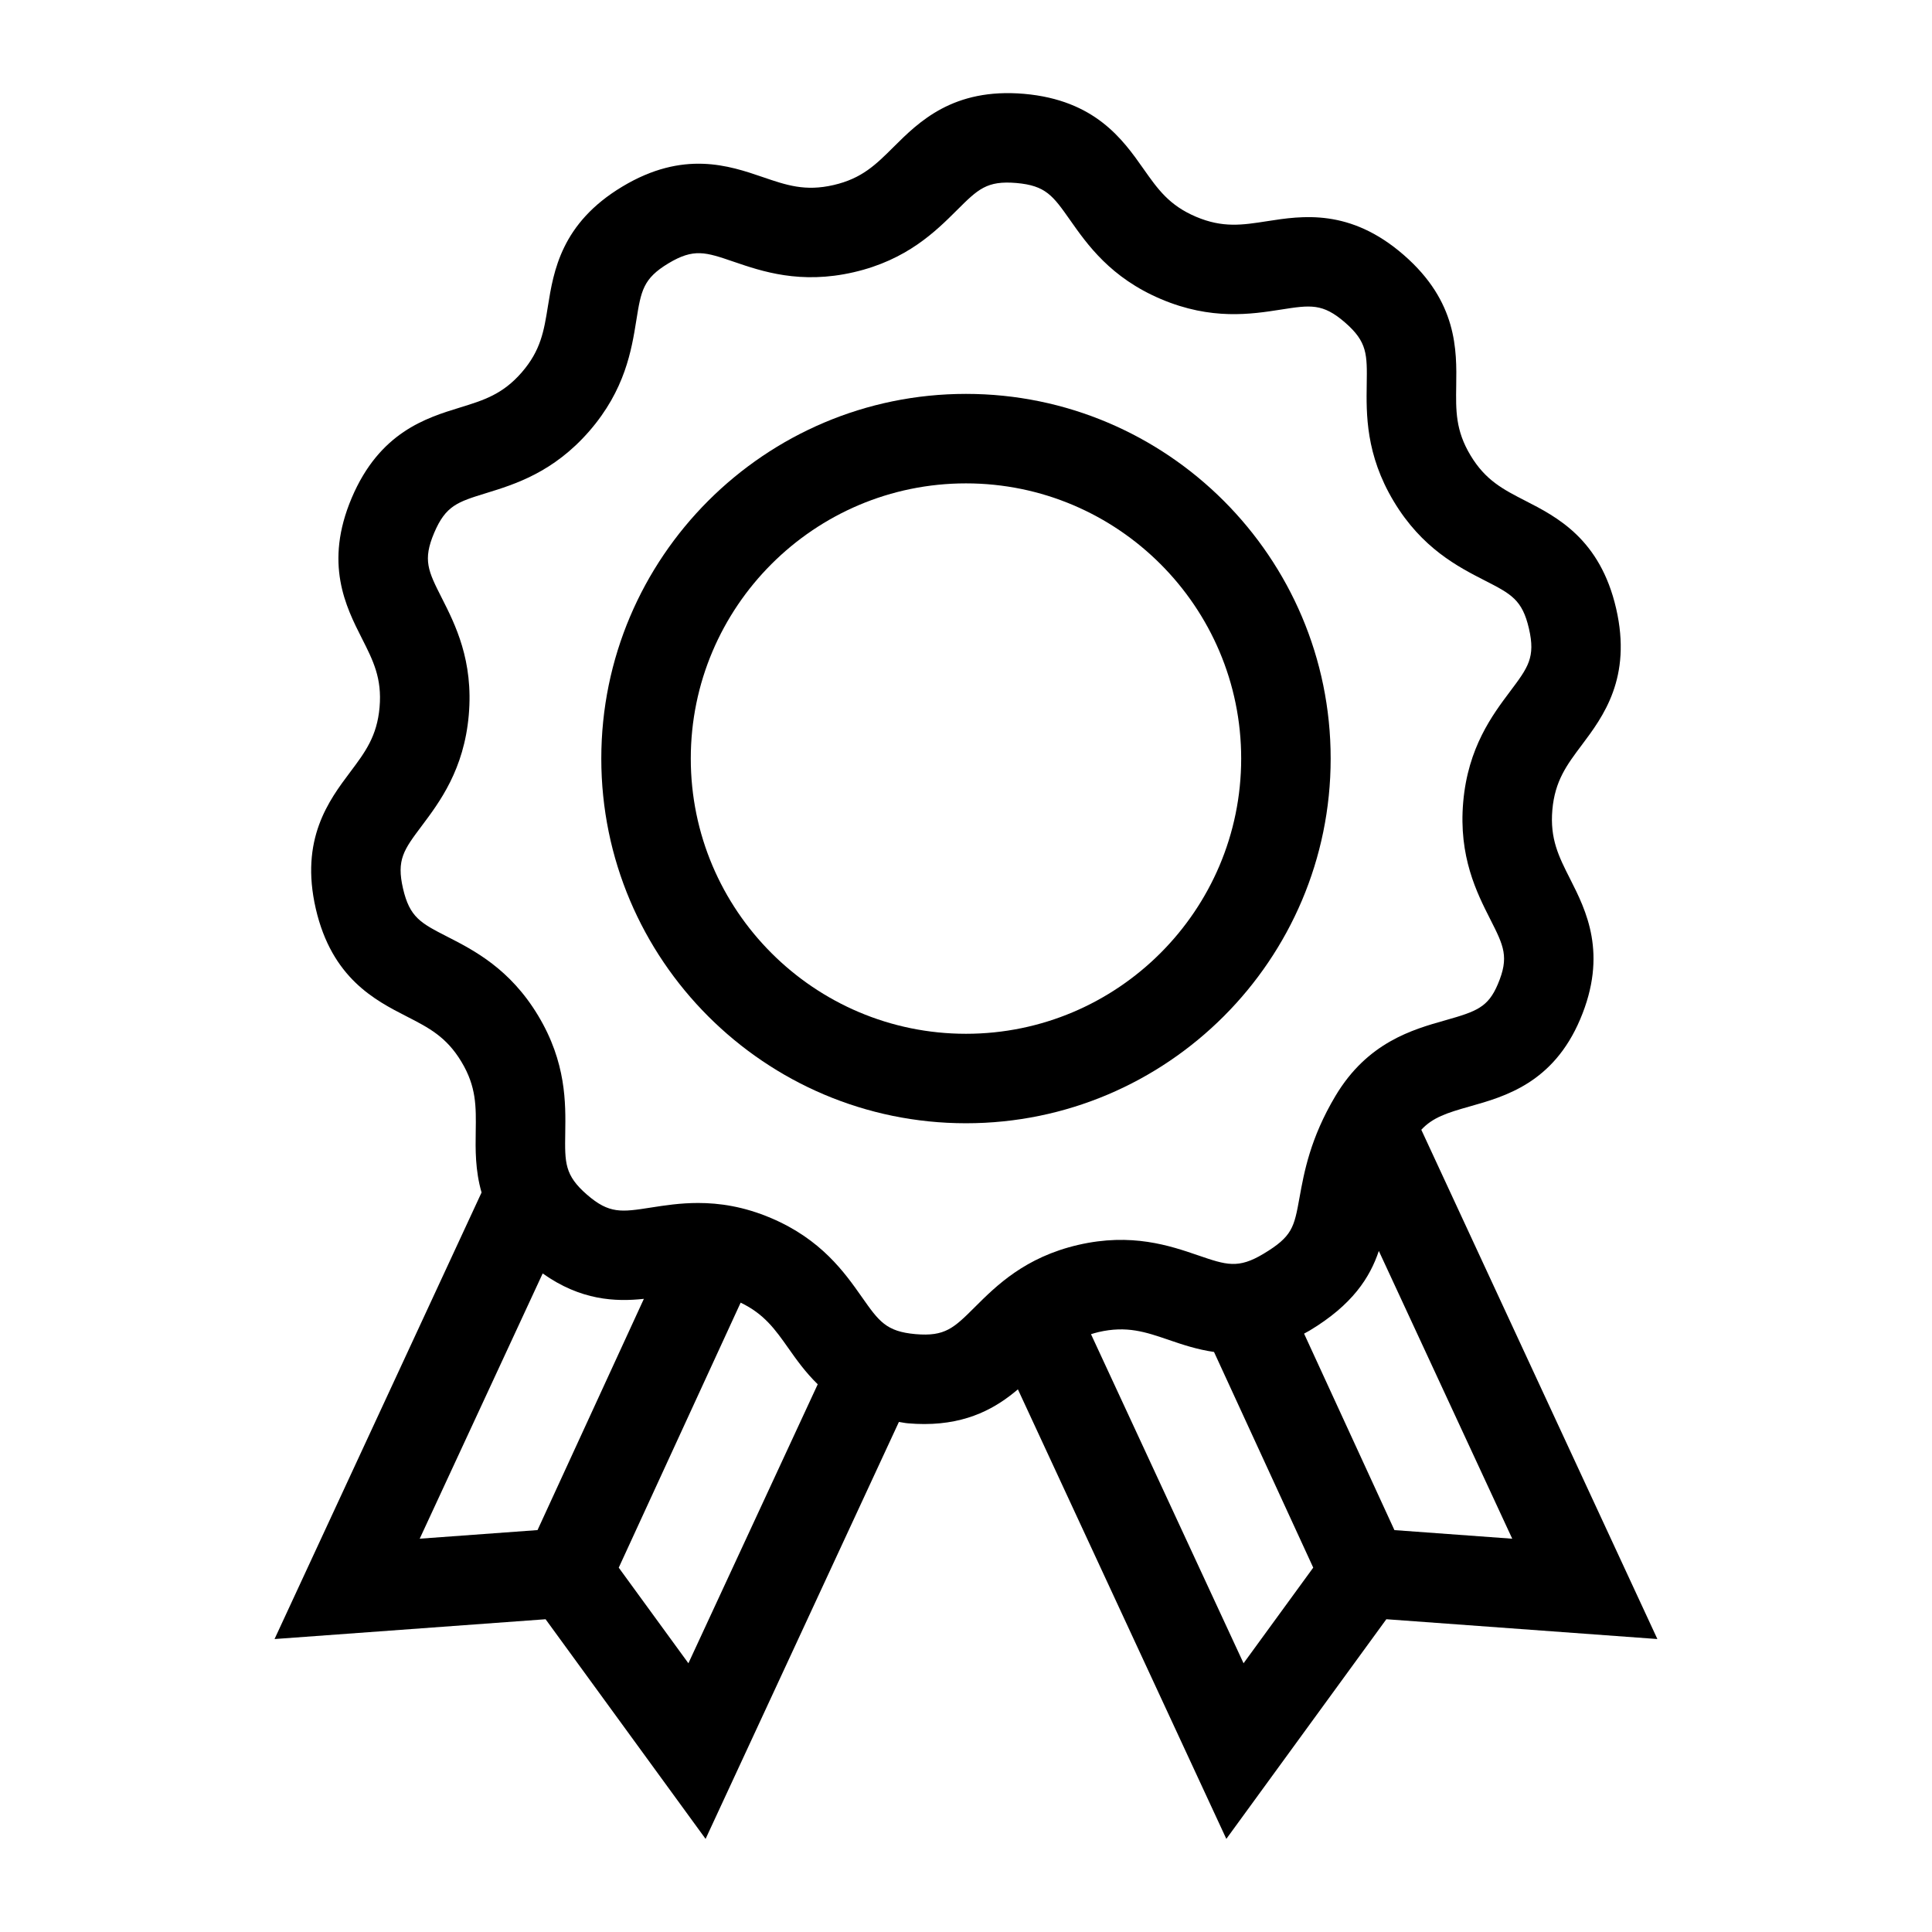 <?xml version="1.0" encoding="UTF-8"?>
<!-- The Best Svg Icon site in the world: iconSvg.co, Visit us! https://iconsvg.co -->
<svg fill="#000000" width="800px" height="800px" version="1.1" viewBox="144 144 512 512" xmlns="http://www.w3.org/2000/svg">
 <g>
  <path d="m520.66 443.4c3.008-3.246 6.734-4.465 12.871-6.191 9.32-2.625 22.082-6.227 29.234-23.086 7.379-17.383 1.562-28.852-2.684-37.227-2.996-5.91-5.359-10.578-4.691-18.27 0.676-7.691 3.812-11.879 7.793-17.18 5.637-7.512 13.355-17.793 9.109-36.195-4.246-18.398-15.695-24.258-24.051-28.539-5.898-3.023-10.559-5.406-14.535-12.027-3.981-6.613-3.894-11.855-3.793-18.477 0.145-9.391 0.348-22.25-13.906-34.637-14.246-12.391-26.953-10.398-36.234-8.949-6.551 1.023-11.723 1.832-18.828-1.184-7.109-3.019-10.117-7.301-13.93-12.715-5.402-7.684-12.797-18.203-31.609-19.852-18.809-1.629-27.922 7.438-34.578 14.062-4.695 4.676-8.398 8.375-15.926 10.105-7.523 1.742-12.48 0.039-18.746-2.102-8.891-3.043-21.055-7.211-37.238 2.519-16.188 9.723-18.227 22.426-19.715 31.699-1.047 6.539-1.879 11.707-6.941 17.539-5.066 5.828-10.07 7.367-16.398 9.316-8.973 2.762-21.266 6.543-28.648 23.926-7.379 17.383-1.562 28.852 2.684 37.23 2.996 5.91 5.359 10.574 4.691 18.27-0.676 7.691-3.812 11.879-7.793 17.18-5.637 7.512-13.355 17.793-9.113 36.199 4.246 18.398 15.699 24.258 24.059 28.535 5.898 3.023 10.555 5.406 14.535 12.027 3.981 6.613 3.894 11.855 3.793 18.477-0.074 4.691-0.16 10.242 1.547 16.172l-54.863 118.34 71.828-5.25 42.406 58.211 51.23-110.5c0.801 0.109 1.512 0.293 2.359 0.363 1.516 0.133 2.973 0.195 4.367 0.195 11.703 0 19.211-4.43 24.809-9.191l55.234 119.13 42.406-58.211 71.828 5.25zm-234.21 106.09-31.223 2.281 32.59-70.293c10.066 7.144 19.242 7.543 26.816 6.731zm39.984 35.293-18.461-25.336 32.305-70.23c6.207 2.977 9.117 7.043 12.691 12.125 2.09 2.973 4.504 6.363 7.738 9.508zm75.984-94.457c-5.617 5.598-7.949 7.914-15.77 7.234-7.824-0.684-9.715-3.371-14.273-9.863-4.523-6.434-10.715-15.246-24.062-20.906-7.246-3.074-13.688-3.988-19.312-3.988-4.734 0-8.891 0.648-12.445 1.203-7.84 1.223-11.082 1.734-17.008-3.414-5.926-5.148-5.875-8.434-5.754-16.367 0.121-7.863 0.293-18.637-7.176-31.066-7.465-12.43-17.055-17.336-24.059-20.918-7.062-3.613-9.984-5.113-11.754-12.762-1.77-7.652 0.207-10.277 4.969-16.621 4.719-6.293 11.191-14.902 12.453-29.352 1.266-14.445-3.606-24.047-7.164-31.066-3.586-7.078-5.074-10.004-2.004-17.23 3.066-7.231 6.207-8.191 13.789-10.531 7.516-2.312 17.809-5.481 27.32-16.426 9.512-10.941 11.215-21.578 12.461-29.344 1.258-7.836 1.777-11.074 8.508-15.121 6.731-4.039 9.836-2.984 17.34-0.414 7.441 2.543 17.629 6.027 31.762 2.769 14.125-3.258 21.754-10.867 27.328-16.414 5.621-5.602 7.934-7.894 15.77-7.234 7.82 0.684 9.707 3.371 14.273 9.863 4.523 6.434 10.715 15.246 24.062 20.906 13.348 5.664 23.988 4 31.762 2.785 7.836-1.223 11.082-1.734 17.008 3.414 5.926 5.148 5.875 8.434 5.754 16.367-0.121 7.863-0.293 18.637 7.176 31.059 7.465 12.43 17.055 17.336 24.059 20.922 7.062 3.613 9.984 5.113 11.754 12.762 1.77 7.652-0.207 10.277-4.969 16.625-4.719 6.293-11.191 14.902-12.449 29.348-1.266 14.445 3.606 24.051 7.164 31.066 3.586 7.074 5.074 10.004 2.004 17.23-2.578 6.074-5.57 7.188-13.844 9.527-8.73 2.465-20.695 5.836-29.188 20.078-6.676 11.195-8.312 20.27-9.512 26.895-1.43 7.918-1.863 10.309-9.543 14.922-6.727 4.047-9.836 2.984-17.34 0.414-7.445-2.551-17.637-6.039-31.762-2.769-14.125 3.266-21.758 10.867-27.328 16.418zm71.137 94.457-40.43-87.211c0.637-0.191 1.266-0.387 1.965-0.551 7.516-1.742 12.473-0.047 18.742 2.102 3.449 1.18 7.406 2.519 11.895 3.16l26.293 57.156zm16.039-87.355c0.492-0.273 0.977-0.523 1.477-0.82 11.371-6.832 15.984-14.09 18.332-21.094l35.355 76.262-31.223-2.281z"/>
  <path d="m496.64 345.03c0-53.293-43.352-96.645-96.645-96.645s-96.645 43.352-96.645 96.645c-0.004 53.293 43.352 96.645 96.645 96.645s96.645-43.352 96.645-96.645zm-96.645 72.934c-40.215 0-72.93-32.719-72.93-72.93-0.004-40.219 32.715-72.934 72.93-72.934s72.93 32.719 72.93 72.93c0 40.215-32.719 72.934-72.93 72.934z"/>
 </g>
</svg>